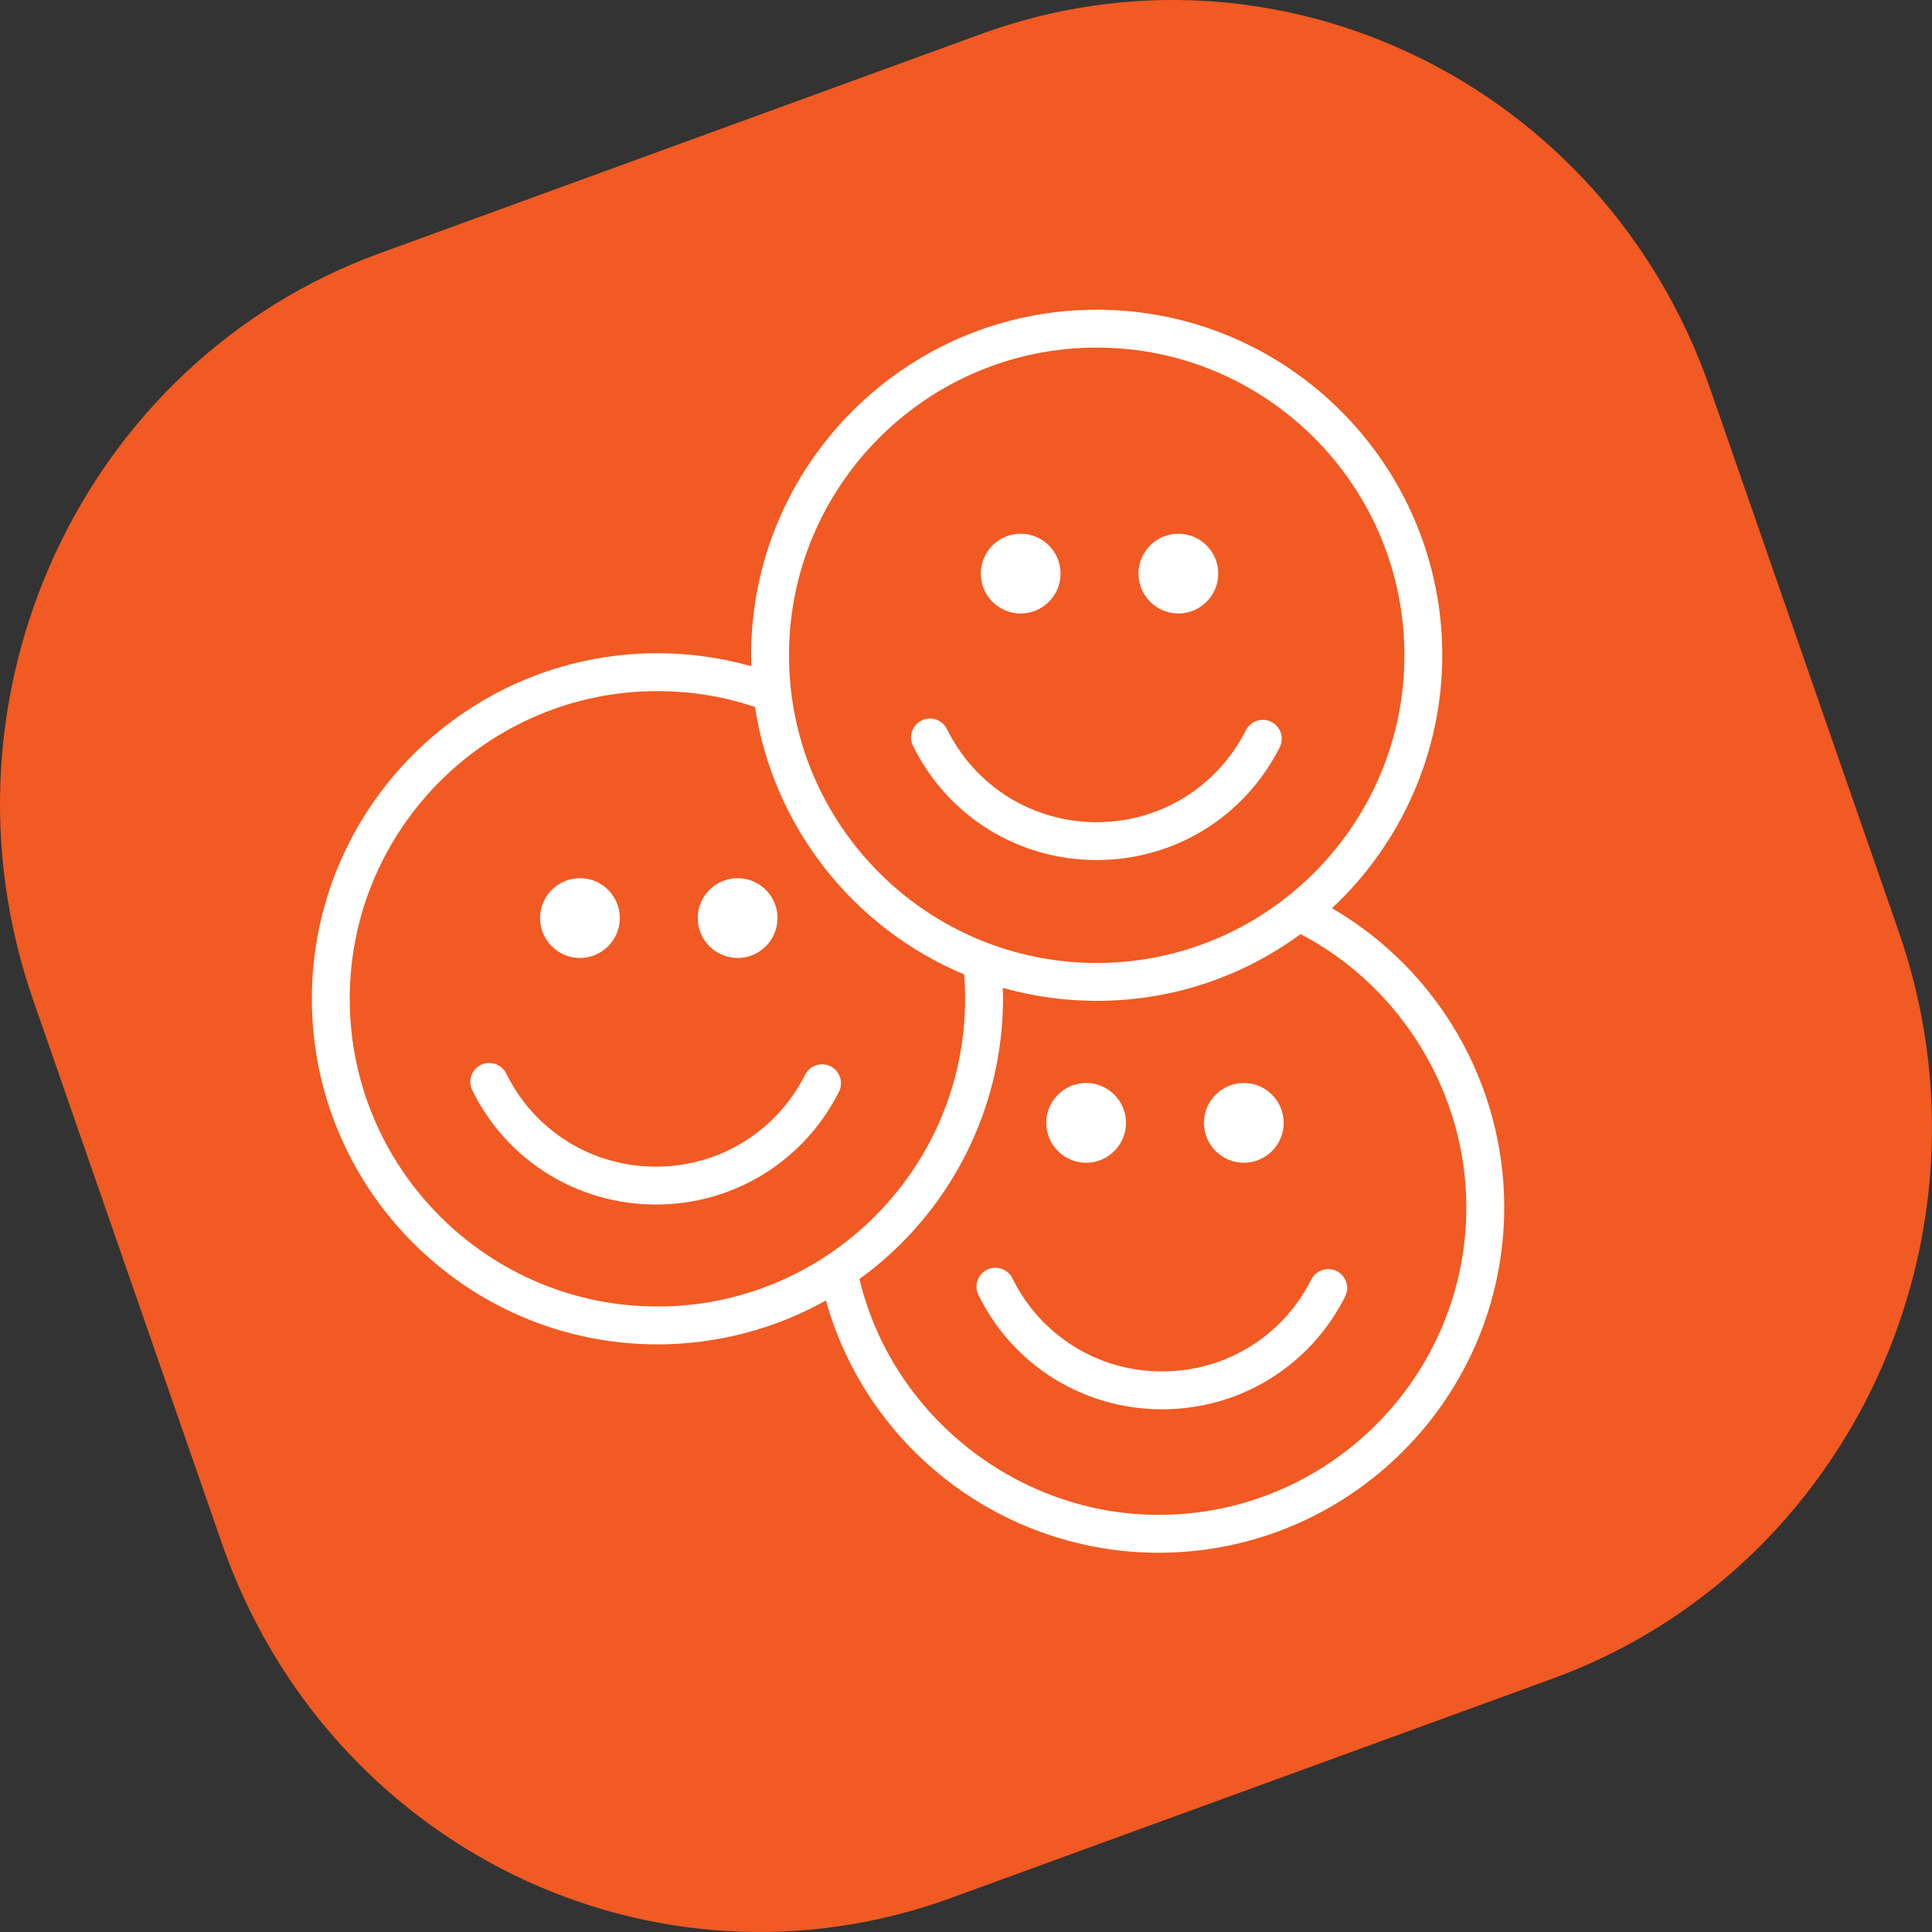 <?xml version="1.0" encoding="UTF-8"?>
<svg id="Warstwa_2" data-name="Warstwa 2" xmlns="http://www.w3.org/2000/svg" viewBox="0 0 500 500">
  <rect x="0" y="0" width="500" height="500" fill="#333333" stroke="none"/>
  <defs>
    <style>
      .cls-1 {
        fill: #f15a22;
        fill-rule: evenodd;
      }

      .cls-1, .cls-2 {
        stroke-width: 0px;
      }

      .cls-2 {
        fill: #fff;
      }
    </style>
  </defs>
  <g id="Warstwa_1-2" data-name="Warstwa 1">
    <path class="cls-1" d="m98.251,65.556L253.901,8.805c76.861-28.024,161.331,13.06,188.669,91.764l48.848,140.629c27.338,78.703-12.808,165.223-89.669,193.246l-155.65,56.751c-76.861,28.023-161.331-13.06-188.67-91.763L8.581,258.802c-27.338-78.703,12.809-165.223,89.67-193.246Z"/>
  </g>
  <g id="Warstwa_10" data-name="Warstwa 10">
    <g>
      <path class="cls-2" d="m283.825,222.581c-20.324,0-38.542-11.327-47.545-29.561-1.196-2.423-.198-5.368,2.224-6.564.682-.336,1.411-.507,2.167-.507,1.88,0,3.565,1.046,4.397,2.731,7.34,14.865,22.191,24.099,38.757,24.099,16.421,0,31.214-9.118,38.606-23.795.838-1.664,2.517-2.697,4.381-2.697.759,0,1.52.182,2.2.525,1.169.588,2.038,1.597,2.449,2.84.41,1.243.312,2.571-.276,3.74-9.066,18.004-27.214,29.189-47.36,29.189Z"/>
      <path class="cls-2" d="m264.149,158.775c-5.692,0-10.322-4.631-10.322-10.324s4.63-10.323,10.322-10.323,10.323,4.631,10.323,10.323-4.631,10.324-10.323,10.324Z"/>
      <path class="cls-2" d="m304.959,158.775c-5.692,0-10.323-4.631-10.323-10.324s4.631-10.323,10.323-10.323,10.323,4.631,10.323,10.323-4.631,10.324-10.323,10.324Z"/>
      <path class="cls-2" d="m299.857,401.85c-40.102,0-75.354-26.793-86.115-65.292-13.273,7.438-28.324,11.365-43.6,11.365-49.314,0-89.434-40.119-89.434-89.433,0-49.314,40.12-89.434,89.434-89.434,8.219,0,16.387,1.131,24.297,3.363-.033-.987-.049-1.923-.049-2.835,0-49.314,40.12-89.434,89.434-89.434,49.314,0,89.434,40.12,89.434,89.434,0,24.757-10.391,48.544-28.547,65.451,27.527,16.01,44.579,45.551,44.579,77.382,0,49.313-40.119,89.433-89.434,89.433Zm-77.435-70.838c8.469,35.403,40.941,61.037,77.435,61.037,43.909,0,79.633-35.723,79.633-79.632,0-29.389-16.822-57.067-42.9-70.667-15.407,11.299-33.64,17.267-52.765,17.267-8.241,0-16.41-1.13-24.3-3.361.034,1.015.051,1.95.051,2.834,0,28.629-13.878,55.695-37.153,72.521Zm-52.28-152.154c-43.91,0-79.632,35.723-79.632,79.633,0,43.909,35.723,79.632,79.632,79.632s79.632-35.723,79.632-79.632c0-2.088-.083-4.21-.249-6.316-28.814-12.01-49.493-38.452-54.13-69.211-8.146-2.724-16.639-4.105-25.254-4.105Zm113.682-88.906c-43.91,0-79.632,35.723-79.632,79.632s35.723,79.632,79.632,79.632c43.909,0,79.633-35.723,79.633-79.632s-35.724-79.632-79.633-79.632Z"/>
      <path class="cls-2" d="m169.764,311.727c-20.324,0-38.542-11.326-47.546-29.561-1.196-2.424-.198-5.368,2.224-6.563.682-.337,1.411-.508,2.167-.508,1.88,0,3.565,1.047,4.397,2.732,7.339,14.864,22.19,24.099,38.758,24.099,16.421,0,31.214-9.118,38.605-23.795.838-1.664,2.518-2.697,4.382-2.697.758,0,1.519.181,2.2.524,1.168.588,2.039,1.597,2.449,2.84.411,1.243.312,2.571-.276,3.74-9.067,18.004-27.215,29.188-47.36,29.188Z"/>
      <path class="cls-2" d="m150.088,247.921c-5.692,0-10.324-4.631-10.324-10.324s4.631-10.324,10.324-10.324,10.323,4.631,10.323,10.324-4.631,10.324-10.323,10.324Z"/>
      <path class="cls-2" d="m190.897,247.921c-5.692,0-10.323-4.631-10.323-10.324s4.631-10.324,10.323-10.324c5.693,0,10.324,4.631,10.324,10.324s-4.631,10.324-10.324,10.324Z"/>
      <path class="cls-2" d="m300.764,364.727c-20.324,0-38.543-11.326-47.545-29.561-1.196-2.424-.199-5.368,2.224-6.563.682-.337,1.411-.508,2.167-.508,1.88,0,3.564,1.047,4.396,2.732,7.34,14.864,22.191,24.099,38.758,24.099,16.421,0,31.214-9.118,38.606-23.795.838-1.664,2.517-2.697,4.382-2.697.758,0,1.519.181,2.199.524,1.169.588,2.038,1.597,2.449,2.84s.312,2.571-.276,3.74c-9.066,18.004-27.214,29.188-47.36,29.188Z"/>
      <path class="cls-2" d="m281.088,300.921c-5.692,0-10.322-4.631-10.322-10.324,0-5.692,4.63-10.322,10.322-10.322s10.323,4.63,10.323,10.322c0,5.693-4.631,10.324-10.323,10.324Z"/>
      <path class="cls-2" d="m321.897,300.921c-5.692,0-10.323-4.631-10.323-10.324,0-5.692,4.631-10.322,10.323-10.322s10.323,4.63,10.323,10.322c0,5.693-4.631,10.324-10.323,10.324Z"/>
    </g>
  </g>
</svg>